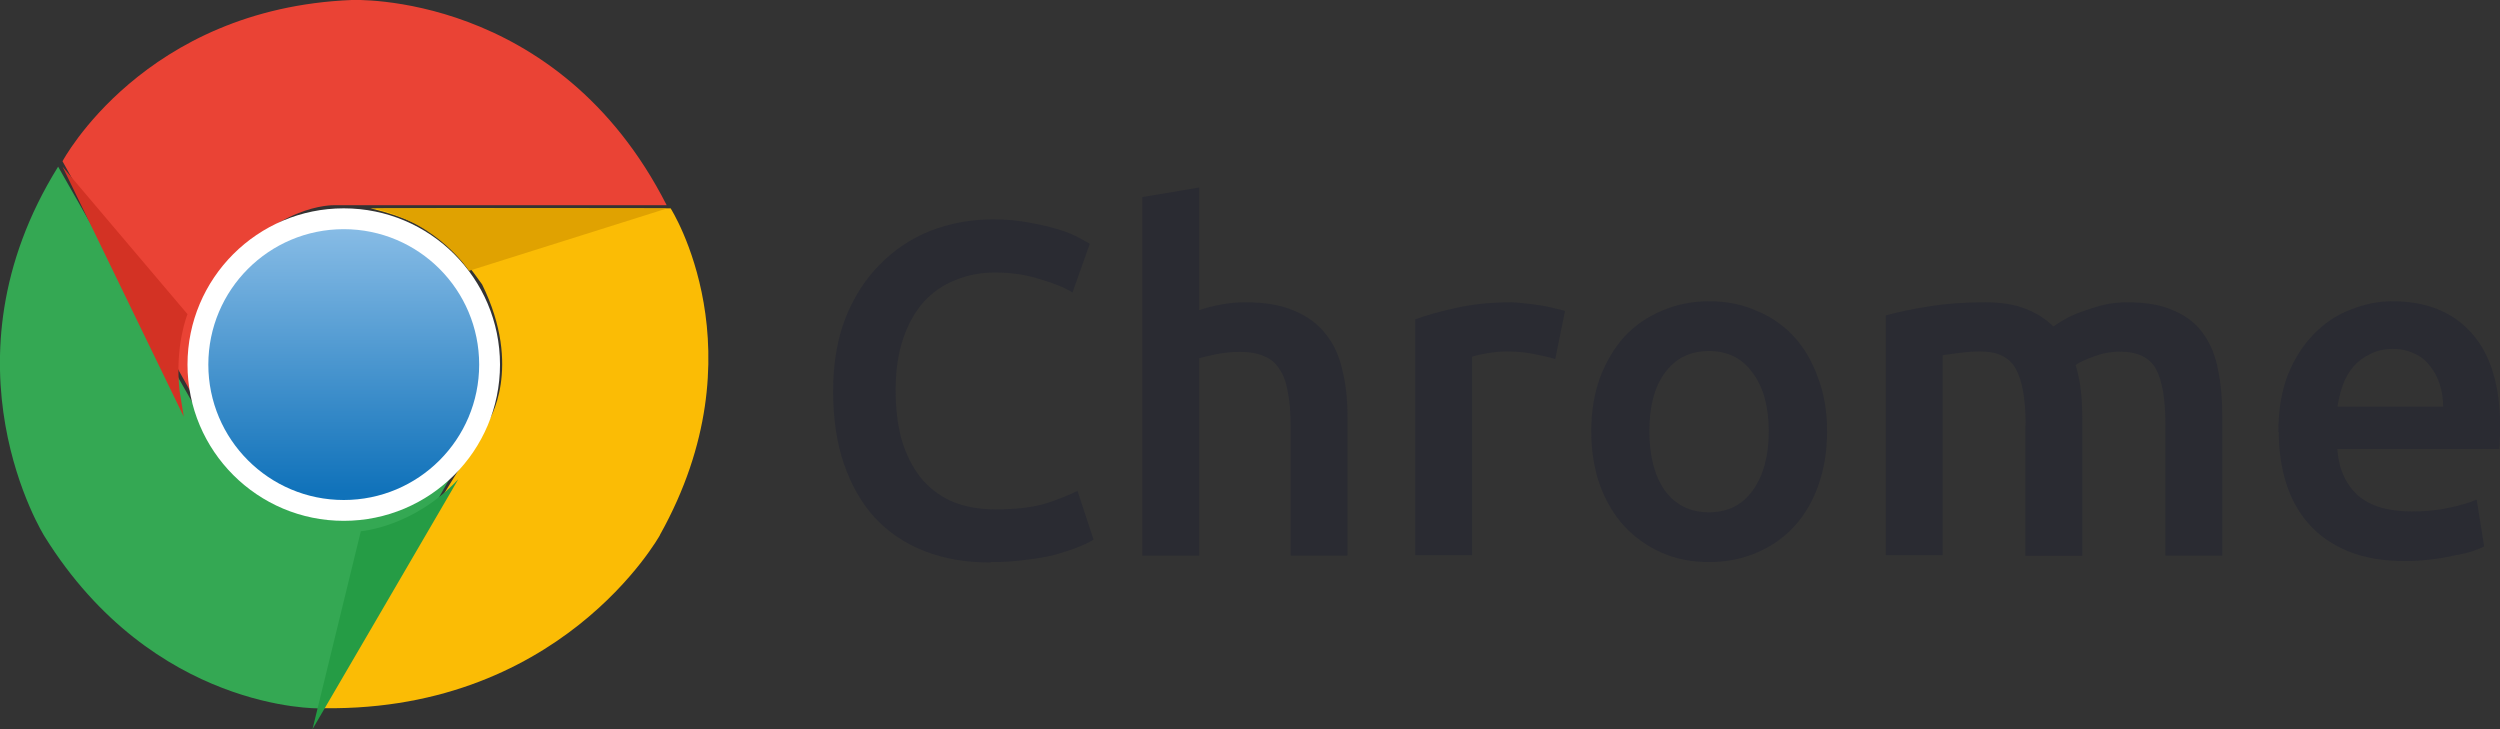 <svg width="120" height="35" viewBox="0 0 120 35" fill="none" xmlns="http://www.w3.org/2000/svg">
<rect x="0" y="0" width="120" height="35" fill="#333333" stroke="none"/>
<g clip-path="url(#clip0_61197_6160)">
<path d="M47.53 27C46.36 27 45.31 26.82 44.37 26.45C43.44 26.09 42.65 25.55 42 24.86C41.35 24.15 40.86 23.28 40.51 22.27C40.16 21.25 39.99 20.09 39.99 18.77C39.99 17.45 40.19 16.28 40.58 15.27C40.99 14.25 41.53 13.4 42.23 12.7C42.92 11.99 43.73 11.45 44.66 11.08C45.59 10.72 46.59 10.53 47.66 10.53C48.31 10.53 48.89 10.58 49.42 10.69C49.95 10.78 50.4 10.89 50.8 11.01C51.19 11.13 51.51 11.26 51.77 11.4C52.03 11.54 52.21 11.64 52.31 11.7L51.48 14.04C51.12 13.81 50.6 13.6 49.92 13.4C49.26 13.19 48.54 13.08 47.76 13.08C47.08 13.08 46.45 13.2 45.87 13.44C45.28 13.67 44.77 14.02 44.34 14.49C43.92 14.96 43.59 15.55 43.35 16.26C43.11 16.97 42.99 17.8 42.99 18.74C42.99 19.57 43.08 20.34 43.26 21.04C43.46 21.74 43.75 22.34 44.14 22.86C44.53 23.36 45.03 23.76 45.63 24.04C46.23 24.31 46.95 24.45 47.79 24.45C48.8 24.45 49.62 24.35 50.25 24.15C50.88 23.94 51.37 23.74 51.72 23.56L52.49 25.9C52.31 26.02 52.06 26.14 51.75 26.26C51.45 26.38 51.09 26.5 50.67 26.62C50.25 26.73 49.78 26.81 49.25 26.87C48.72 26.95 48.16 26.98 47.56 26.98L47.53 27Z" fill="#2A2B32"/>
<path d="M54.83 26.66V9.46L57.56 9V14.89C57.86 14.78 58.21 14.69 58.6 14.62C59.01 14.54 59.4 14.51 59.79 14.51C60.74 14.51 61.52 14.65 62.13 14.92C62.76 15.18 63.26 15.55 63.64 16.04C64.02 16.51 64.28 17.08 64.43 17.75C64.6 18.42 64.68 19.16 64.68 19.98V26.67H61.95V20.41C61.95 19.77 61.9 19.23 61.81 18.79C61.73 18.33 61.6 17.97 61.4 17.7C61.22 17.41 60.97 17.21 60.66 17.09C60.34 16.95 59.95 16.89 59.49 16.89C59.13 16.89 58.76 16.93 58.39 17C58.01 17.08 57.74 17.14 57.56 17.2V26.67H54.83V26.66Z" fill="#2A2B32"/>
<path d="M74.66 17.24C74.43 17.16 74.12 17.09 73.71 17.01C73.32 16.92 72.86 16.87 72.33 16.87C72.03 16.87 71.71 16.9 71.36 16.96C71.03 17.02 70.8 17.07 70.66 17.12V26.65H67.93V15.33C68.46 15.13 69.11 14.95 69.89 14.78C70.69 14.6 71.57 14.51 72.53 14.51C72.71 14.51 72.92 14.53 73.16 14.56C73.4 14.58 73.64 14.61 73.88 14.65C74.12 14.68 74.35 14.73 74.58 14.79C74.81 14.84 74.99 14.88 75.12 14.93L74.65 17.25L74.66 17.24Z" fill="#2A2B32"/>
<path d="M87.7 20.7C87.7 21.64 87.56 22.5 87.29 23.27C87.02 24.04 86.64 24.7 86.14 25.25C85.64 25.8 85.04 26.22 84.34 26.52C83.65 26.82 82.88 26.98 82.04 26.98C81.2 26.98 80.43 26.83 79.74 26.52C79.05 26.21 78.46 25.79 77.96 25.25C77.46 24.7 77.07 24.04 76.79 23.27C76.52 22.5 76.38 21.64 76.38 20.7C76.38 19.76 76.52 18.91 76.79 18.15C77.08 17.38 77.47 16.72 77.96 16.17C78.47 15.62 79.07 15.21 79.76 14.92C80.45 14.62 81.21 14.46 82.04 14.46C82.87 14.46 83.63 14.61 84.32 14.92C85.03 15.21 85.63 15.63 86.12 16.17C86.62 16.72 87 17.38 87.27 18.15C87.56 18.91 87.7 19.76 87.7 20.7ZM84.9 20.7C84.9 19.52 84.64 18.58 84.13 17.9C83.63 17.2 82.94 16.85 82.03 16.85C81.12 16.85 80.42 17.2 79.91 17.9C79.41 18.58 79.17 19.52 79.17 20.7C79.17 21.88 79.42 22.85 79.91 23.54C80.42 24.24 81.13 24.59 82.03 24.59C82.93 24.59 83.63 24.24 84.13 23.54C84.64 22.84 84.9 21.89 84.9 20.7Z" fill="#2A2B32"/>
<path d="M97.23 20.4C97.23 19.16 97.07 18.26 96.76 17.71C96.46 17.15 95.889 16.87 95.049 16.87C94.749 16.87 94.419 16.89 94.059 16.94C93.7 16.99 93.43 17.02 93.249 17.05V26.65H90.519V15.14C91.049 14.99 91.73 14.84 92.57 14.71C93.43 14.57 94.329 14.51 95.269 14.51C96.079 14.51 96.74 14.62 97.249 14.83C97.779 15.04 98.21 15.32 98.559 15.67C98.73 15.55 98.939 15.42 99.189 15.28C99.45 15.14 99.73 15.02 100.05 14.92C100.37 14.8 100.7 14.7 101.04 14.62C101.4 14.54 101.76 14.51 102.12 14.51C103.04 14.51 103.79 14.65 104.37 14.92C104.97 15.18 105.44 15.55 105.77 16.04C106.11 16.51 106.35 17.09 106.47 17.77C106.61 18.44 106.67 19.17 106.67 19.98V26.67H103.94V20.41C103.94 19.17 103.79 18.27 103.49 17.72C103.19 17.16 102.61 16.88 101.75 16.88C101.31 16.88 100.9 16.96 100.51 17.11C100.12 17.25 99.829 17.38 99.629 17.52C99.749 17.9 99.829 18.3 99.879 18.73C99.93 19.15 99.95 19.61 99.95 20.1V26.68H97.219V20.42L97.23 20.4Z" fill="#2A2B32"/>
<path d="M109.36 20.76C109.36 19.71 109.51 18.8 109.81 18.01C110.13 17.22 110.54 16.57 111.05 16.05C111.56 15.52 112.15 15.12 112.81 14.87C113.47 14.6 114.15 14.46 114.84 14.46C116.46 14.46 117.73 14.97 118.63 15.98C119.55 17 120.01 18.51 120.01 20.53C120.01 20.68 120.01 20.86 119.99 21.05C119.99 21.23 119.99 21.4 119.97 21.55H112.19C112.26 22.51 112.6 23.25 113.18 23.78C113.78 24.3 114.65 24.55 115.77 24.55C116.43 24.55 117.03 24.49 117.57 24.37C118.13 24.25 118.56 24.12 118.88 23.98L119.24 26.23C119.09 26.31 118.88 26.39 118.61 26.48C118.36 26.56 118.05 26.62 117.71 26.68C117.38 26.76 117.02 26.82 116.63 26.86C116.24 26.91 115.84 26.93 115.44 26.93C114.4 26.93 113.5 26.78 112.73 26.47C111.96 26.15 111.33 25.72 110.84 25.17C110.34 24.61 109.98 23.96 109.74 23.21C109.5 22.45 109.38 21.62 109.38 20.73L109.36 20.76ZM117.27 19.53C117.27 19.15 117.22 18.79 117.11 18.46C117 18.11 116.85 17.82 116.64 17.57C116.45 17.31 116.2 17.11 115.9 16.98C115.61 16.83 115.27 16.75 114.86 16.75C114.45 16.75 114.07 16.83 113.76 17C113.44 17.15 113.17 17.36 112.95 17.61C112.74 17.87 112.57 18.16 112.45 18.5C112.33 18.83 112.25 19.18 112.2 19.52H117.27V19.53Z" fill="#2A2B32"/>
<path d="M16.88 0C16.88 0 26.76 -0.46 32 9.85H16.04C16.04 9.85 13.03 9.75 10.46 13.54C9.72 15.13 8.93 16.77 9.82 20C8.54 17.74 3 7.74 3 7.74C3 7.74 6.9 0.41 16.88 0Z" fill="#EA4335"/>
<path d="M31.68 25.68C31.68 25.68 26.86 34.41 15 33.98C16.46 31.6 23.44 20.23 23.44 20.23C23.44 20.23 25.12 17.68 23.14 13.65C22.13 12.25 21.1 10.78 17.78 10C20.45 9.98 32.19 10 32.19 10C32.19 10 36.59 16.88 31.68 25.67V25.68Z" fill="#FBBC05"/>
<path d="M2.14 25.75C2.14 25.75 -3.09 17.45 2.79 8C4.15 10.39 10.62 21.75 10.62 21.75C10.62 21.75 12.02 24.4 16.38 24.79C18.04 24.67 19.78 24.56 21.99 22.25C20.77 24.44 15.3 34 15.3 34C15.3 34 7.37 34.15 2.14 25.75Z" fill="#34A853"/>
<path d="M15 35L17.32 25.5C17.32 25.5 19.87 25.3 22 23C20.67 25.29 15 35 15 35Z" fill="#259C45"/>
<path d="M9 17.5C9 13.36 12.36 10 16.5 10C20.64 10 24 13.36 24 17.5C24 21.64 20.64 25 16.5 25C12.36 25 9 21.64 9 17.5Z" fill="white"/>
<path d="M10 17.5C10 13.91 12.91 11 16.5 11C20.09 11 23 13.91 23 17.5C23 21.09 20.09 24 16.5 24C12.91 24 10 21.09 10 17.5Z" fill="url(#paint0_linear_61197_6160)"/>
<path d="M32 10.01L22.51 13C22.51 13 21.08 10.74 18 10.01C20.67 9.99 32 10.01 32 10.01Z" fill="#E0A201"/>
<path d="M8.82 20C7.68 17.65 3 8 3 8L9 15.08C9 15.08 8.38 16.59 8.62 18.76L8.82 20Z" fill="#D33224"/>
</g>
<defs>
<linearGradient id="paint0_linear_61197_6160" x1="16.5" y1="11.09" x2="16.5" y2="23.61" gradientUnits="userSpaceOnUse">
<stop stop-color="#86BBE5"/>
<stop offset="1" stop-color="#1072BA"/>
</linearGradient>
<clipPath id="clip0_61197_6160">
<rect width="120" height="35" fill="white"/>
</clipPath>
</defs>
</svg>
